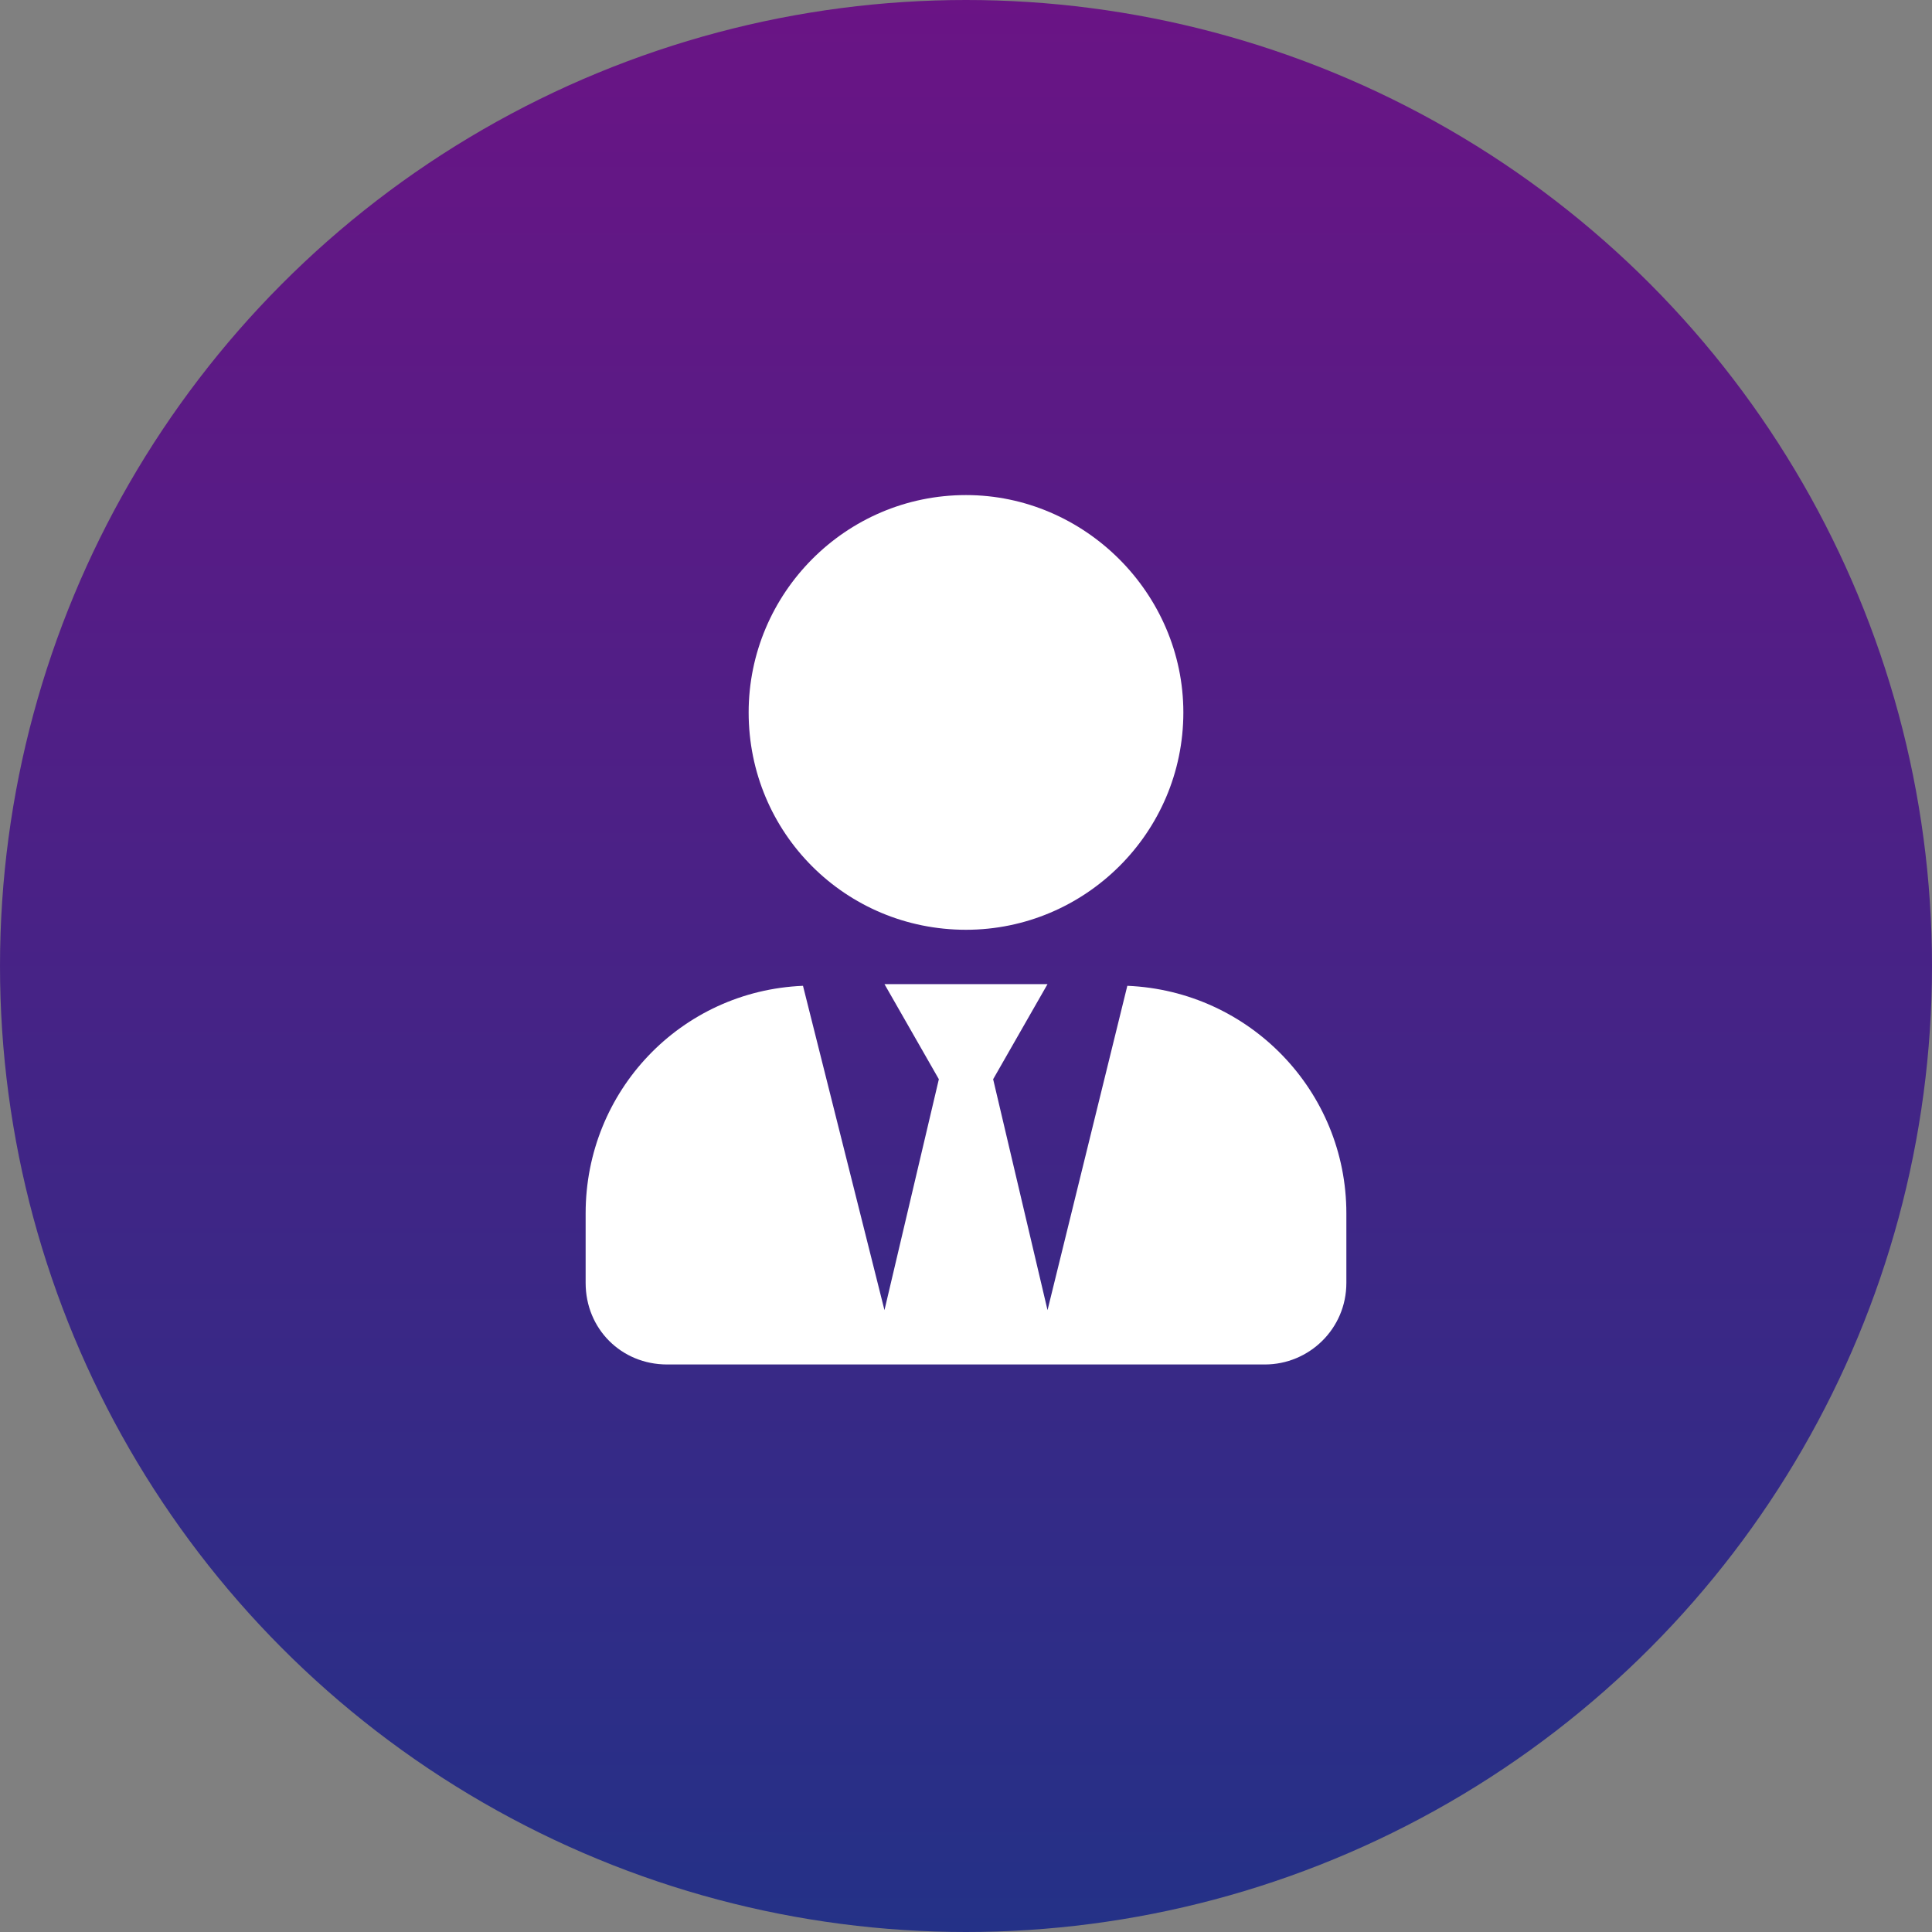 <svg width="40" height="40" viewBox="0 0 40 40" fill="none" xmlns="http://www.w3.org/2000/svg">
<rect x="0" y="0" width="40" height="40" fill="#808080" stroke="none"/>
<circle cx="20" cy="20" r="20" fill="url(#paint0_linear_8604_2442)"/>
<path d="M20 19.25C17.504 19.25 15.5 17.246 15.5 14.75C15.5 12.289 17.504 10.25 20 10.25C22.461 10.25 24.5 12.289 24.5 14.75C24.5 17.246 22.461 19.25 20 19.25ZM23.34 20.41C25.871 20.516 27.875 22.59 27.875 25.121V26.562C27.875 27.512 27.102 28.25 26.188 28.25H13.812C12.863 28.25 12.125 27.512 12.125 26.562V25.121C12.125 22.59 14.094 20.516 16.625 20.41L18.312 27.125L19.438 22.344L18.312 20.375H21.688L20.562 22.344L21.688 27.125L23.34 20.41Z" fill="white"/>
<defs>
<linearGradient id="paint0_linear_8604_2442" x1="20" y1="40" x2="20" y2="0" gradientUnits="userSpaceOnUse">
<stop stop-color="#243187"/>
<stop offset="1" stop-color="#6A1485"/>
</linearGradient>
</defs>
</svg>
